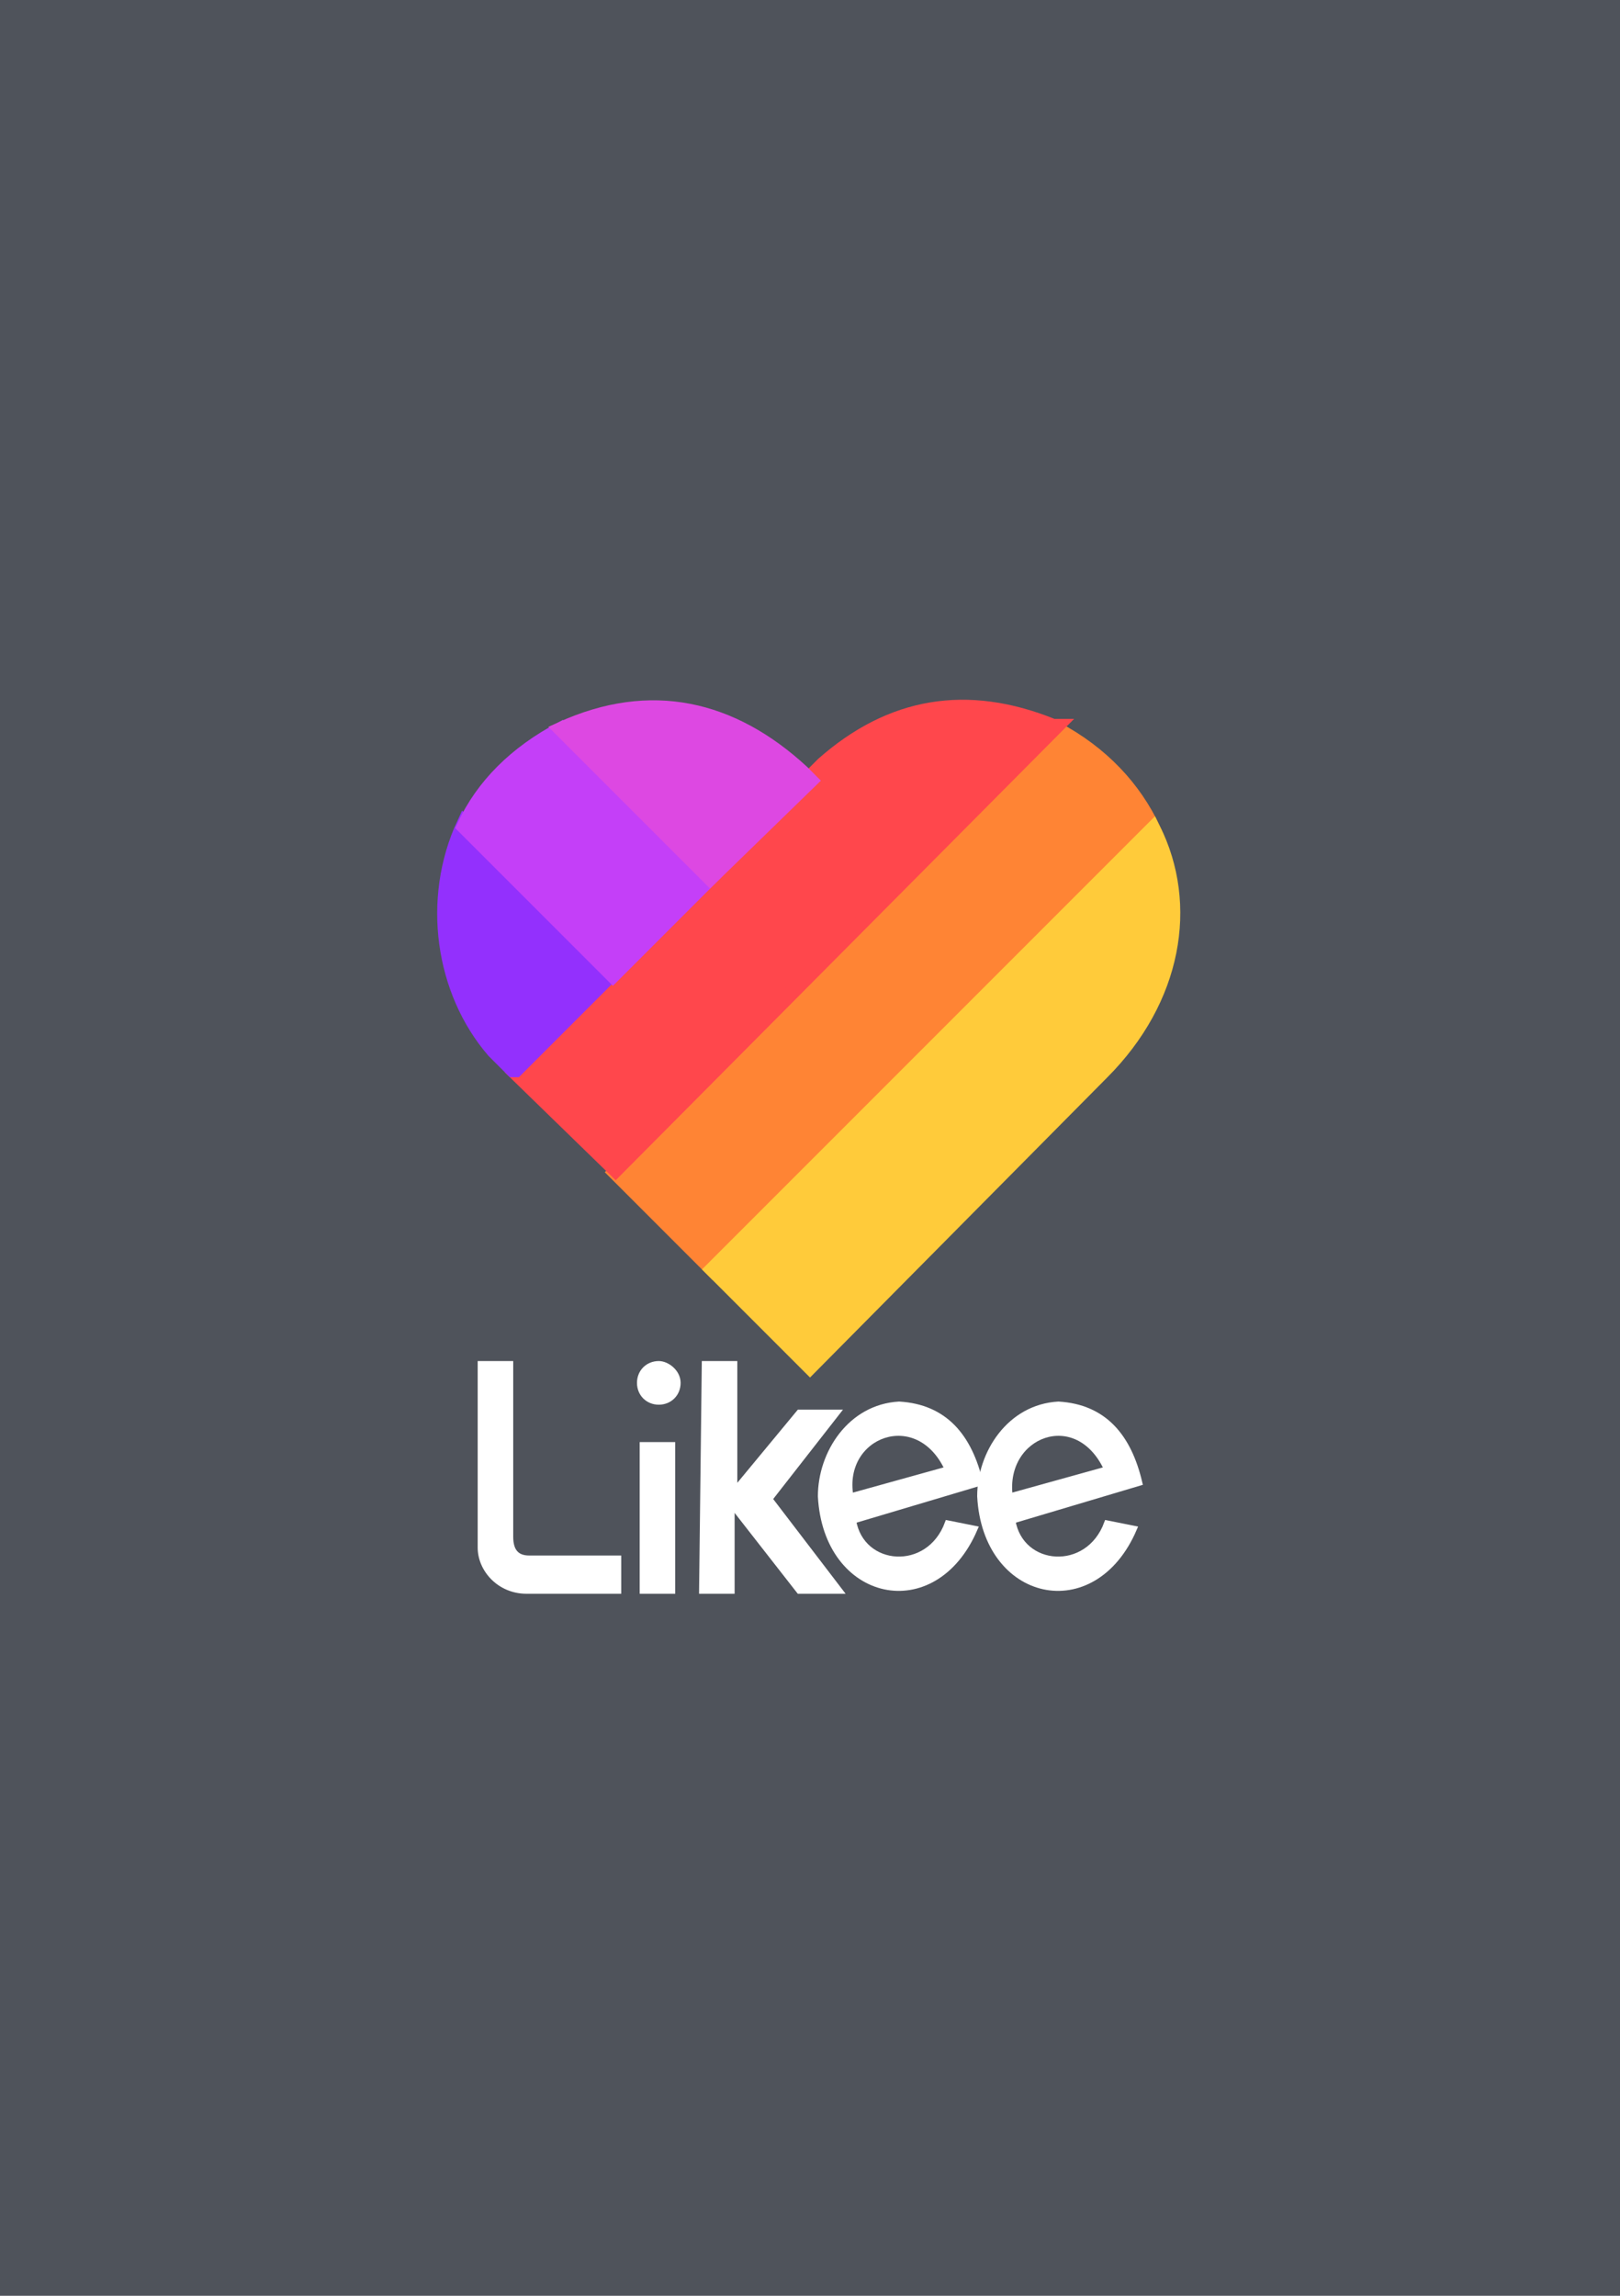 <?xml version="1.0" encoding="utf-8"?>
<!-- Generator: Adobe Illustrator 23.0.6, SVG Export Plug-In . SVG Version: 6.00 Build 0)  -->
<svg version="1.0" xmlns="http://www.w3.org/2000/svg" xmlns:xlink="http://www.w3.org/1999/xlink" x="0px" y="0px"
	 viewBox="0 0 60 85" enable-background="new 0 0 60 85" xml:space="preserve">
<g id="фоны">
	<rect id="likee" fill-rule="evenodd" clip-rule="evenodd" fill="#4F535B" width="60" height="85"/>
</g>
<g id="лого">
	<g id="Layer1000">
		<g id="Layer1001">
			<path id="path4" fill-rule="evenodd" clip-rule="evenodd" fill="#FF8434" stroke="#FF8434" stroke-width="0.567" d="M22.8,43.4
				L39.1,27c1.7,0.9,2.9,2.2,3.6,3.7L26.4,47L22.8,43.4z"/>
			<path id="path6" fill-rule="evenodd" clip-rule="evenodd" fill="#FFCB3A" stroke="#FFCB3A" stroke-width="0.567" d="M26.4,47
				l16.3-16.3c1.4,2.8,0.8,6.3-1.9,9L30,50.6L26.4,47L26.4,47z"/>
			<path id="path8" fill-rule="evenodd" clip-rule="evenodd" fill="#FF474C" stroke="#FF474C" stroke-width="0.567" d="M19.1,39.7
				l11.4-11.4c2.5-2.2,5.3-2.7,8.5-1.4c0,0,0.1,0,0.1,0L22.8,43.3L19.1,39.7z"/>
			<path id="path10" fill-rule="evenodd" clip-rule="evenodd" fill="#9330FD" stroke="#9330FD" stroke-width="0.567" d="M19,39.6
				l-0.7-0.7c-1.9-2.2-2.4-5.6-1.1-8.4l5.5,5.5l-3.6,3.6C19.1,39.6,19,39.6,19,39.6L19,39.6z"/>
			<path id="path12" fill-rule="evenodd" clip-rule="evenodd" fill="#C43FF8" stroke="#C43FF8" stroke-width="0.567" d="M22.7,36.1
				l-5.5-5.5c0.7-1.5,1.9-2.7,3.6-3.6l0,0l5.5,5.5L22.7,36.1z"/>
			<path id="path14" fill-rule="evenodd" clip-rule="evenodd" fill="#DD48E2" stroke="#DD48E2" stroke-width="0.567" d="M26.3,32.5
				l-5.5-5.5c3.3-1.5,6.3-0.8,8.9,1.6l0.3,0.3L26.3,32.5z"/>
		</g>
		<g id="Layer1002">
			<path id="path17" fill-rule="evenodd" clip-rule="evenodd" fill="#FFFFFF" stroke="#FFFFFF" stroke-width="0.216" d="M17.8,50.5
				h1.1v6.4c0,0.5,0.2,0.8,0.7,0.8l3.3,0v1.2h-3.4c-1,0-1.7-0.8-1.7-1.6L17.8,50.5z"/>
			<path id="path19" fill-rule="evenodd" clip-rule="evenodd" fill="#FFFFFF" stroke="#FFFFFF" stroke-width="0.216" d="M23.8,53.5
				h1.1v5.4h-1.1V53.5z"/>
			<path id="path21" fill-rule="evenodd" clip-rule="evenodd" fill="#FFFFFF" stroke="#FFFFFF" stroke-width="0.216" d="M26.1,50.5
				h1.1v4.7l2.4-2.9H31l-2.5,3.2l2.6,3.4h-1.5l-2.5-3.2v3.2h-1.1L26.1,50.5z"/>
			<path id="path23" fill-rule="evenodd" clip-rule="evenodd" fill="#FFFFFF" stroke="#FFFFFF" stroke-width="0.216" d="M24.4,50.5
				c-0.4,0-0.7,0.3-0.7,0.7c0,0.4,0.3,0.7,0.7,0.7c0.4,0,0.7-0.3,0.7-0.7C25.1,50.8,24.7,50.5,24.4,50.5z"/>
			<path id="path25" fill-rule="evenodd" clip-rule="evenodd" fill="#FFFFFF" stroke="#FFFFFF" stroke-width="0.216" d="M33.3,52
				c1.7,0.1,2.6,1.2,3,2.9l-4.7,1.4c0.3,1.8,2.8,2,3.5,0.1l1,0.2c-1.5,3.5-5.5,2.6-5.7-1.2C30.4,53.8,31.5,52.1,33.3,52L33.3,52z
				 M35.1,54.4l-3.6,1C31.1,53.1,34,52,35.1,54.4z"/>
			<path id="path27" fill-rule="evenodd" clip-rule="evenodd" fill="#FFFFFF" stroke="#FFFFFF" stroke-width="0.216" d="M39.2,52
				c1.7,0.1,2.6,1.2,3,2.9l-4.7,1.4c0.3,1.8,2.8,2,3.5,0.1l1,0.2c-1.5,3.5-5.5,2.6-5.7-1.2C36.3,53.8,37.4,52.1,39.2,52L39.2,52z
				 M41,54.4l-3.6,1C37.1,53.1,39.9,52,41,54.4z"/>
		</g>
	</g>
</g>
</svg>
